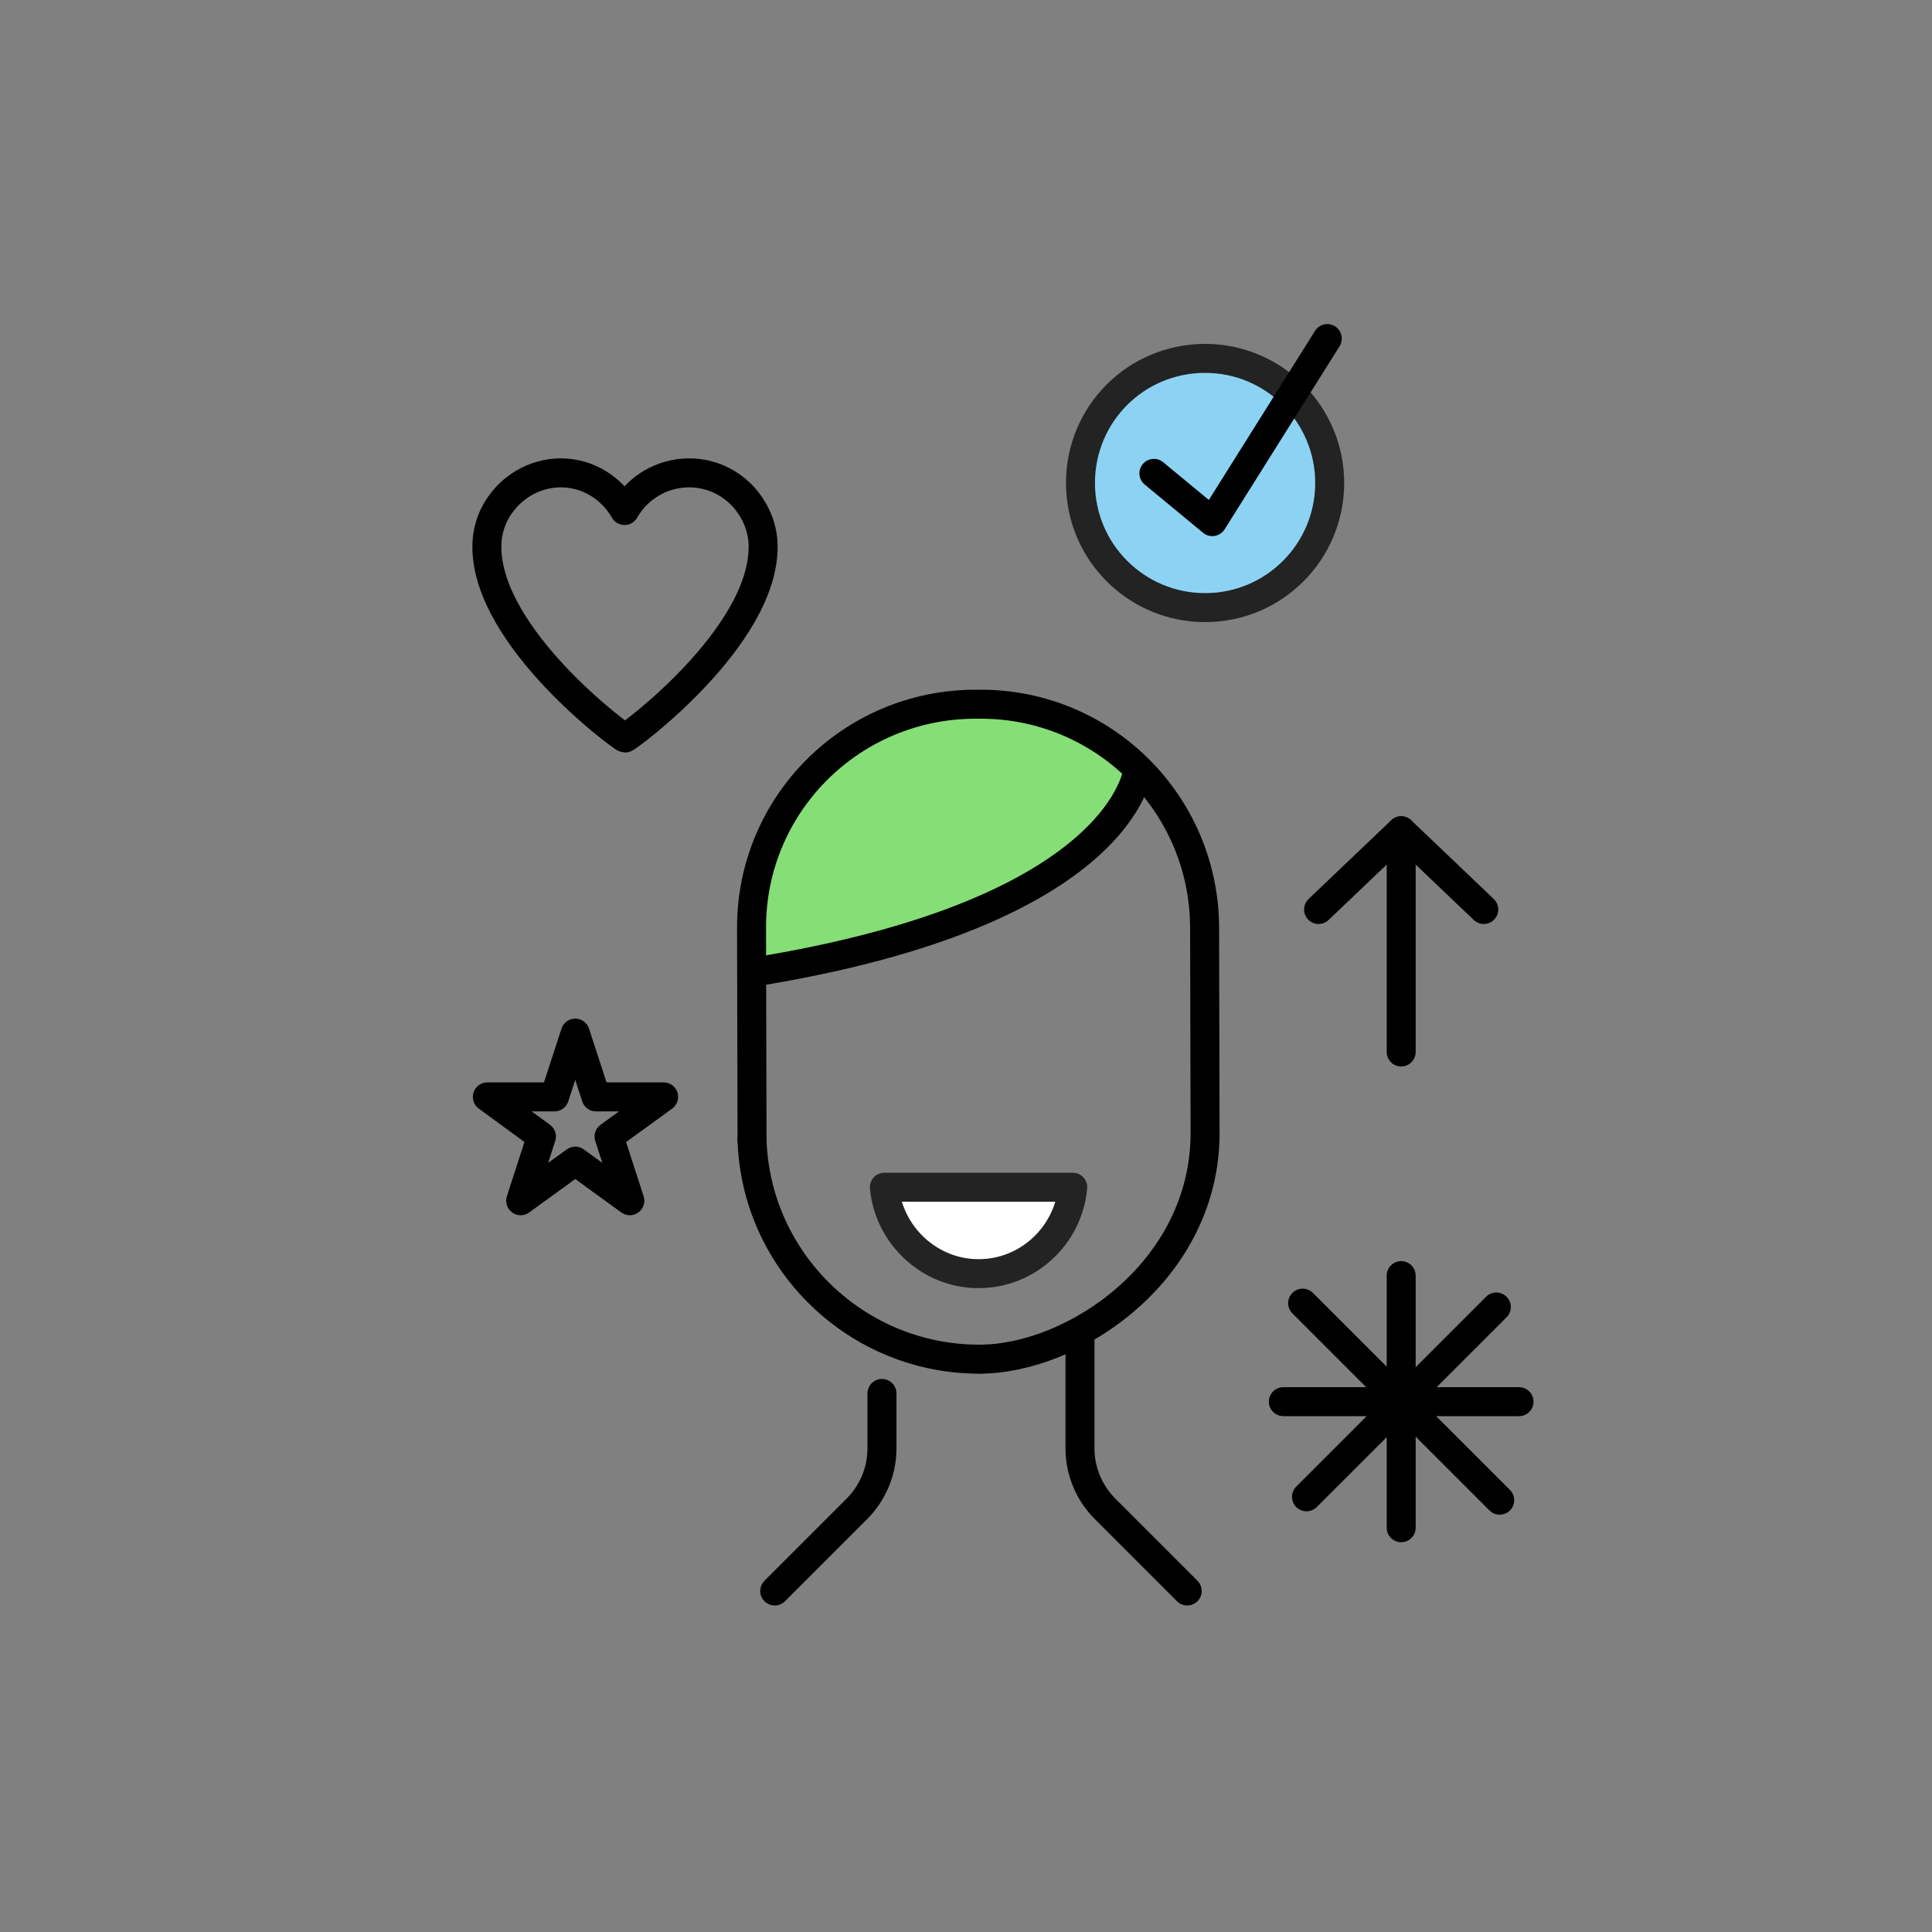 <?xml version="1.0" encoding="utf-8"?>
<!-- Generator: Adobe Illustrator 27.0.1, SVG Export Plug-In . SVG Version: 6.00 Build 0)  -->
<svg version="1.1" id="Layer_1" xmlns="http://www.w3.org/2000/svg" xmlns:xlink="http://www.w3.org/1999/xlink" x="0px" y="0px"
	 viewBox="0 0 400 400" style="enable-background:new 0 0 400 400;" xml:space="preserve">
<rect x="0" y="0" width="400" height="400" fill="#808080" stroke="none"/>
<style type="text/css">
	.st0{display:none;}
	.st1{display:inline;}
	.st2{fill:none;}
	.st3{fill:#85DE76;}
	.st4{fill:none;stroke:#000000;stroke-width:6;stroke-linecap:round;stroke-linejoin:round;stroke-miterlimit:10;}
	.st5{fill:#FFFFFF;stroke:#232323;stroke-width:6;stroke-linecap:round;stroke-linejoin:round;stroke-miterlimit:10;}
	.st6{fill:#8CD3F3;stroke:#232323;stroke-width:6;stroke-linecap:round;stroke-linejoin:round;stroke-miterlimit:10;}
</style>
<g id="Indicacions" class="st0">
	<g class="st1">
		<rect x="0.6" y="365.3" class="st2" width="400" height="10.9"/>
		<path d="M139.1,370.4c0-0.8,0.6-1.4,1.4-1.4c0.8,0,1.4,0.6,1.4,1.4c0,0.8-0.6,1.4-1.4,1.4C139.7,371.8,139.1,371.2,139.1,370.4z"
			/>
		<path d="M145.9,365.9h2l2.1,5.4l2-5.4h1.9v7.9h-1.5v-5.9l-2.3,5.9h-0.5l-2.4-5.9v5.9h-1.3L145.9,365.9L145.9,365.9z"/>
		<path d="M155.5,366.3c0-0.4,0.4-0.8,0.8-0.8c0.4,0,0.8,0.3,0.8,0.8c0,0.4-0.4,0.8-0.8,0.8C155.9,367,155.5,366.7,155.5,366.3z
			 M155.6,368h1.3v5.8h-1.3V368z"/>
		<path d="M158.6,365.3h1.3v8.4h-1.3V365.3z"/>
		<path d="M161.6,365.3h1.3v8.4h-1.3V365.3z"/>
		<path d="M164.2,370.9L164.2,370.9c0-1.9,1.3-3.1,3-3.1c1.7,0,2.9,1.2,2.9,2.9v0.1c0,1.8-1.3,3-3,3S164.2,372.7,164.2,370.9z
			 M168.7,370.9L168.7,370.9c0-1.3-0.6-2-1.6-2s-1.6,0.7-1.6,1.9v0.1c0,1.2,0.6,1.9,1.6,1.9C168.1,372.8,168.7,372.1,168.7,370.9z"
			/>
		<path d="M171.3,368h1.3v1.1c0.4-0.7,0.9-1.2,1.9-1.2v1.2c-1.2,0-1.9,0.4-1.9,1.6v3h-1.3V368z"/>
		<path d="M175.1,372.1c0-1.3,1.3-1.8,2.9-1.8h0.7V370c0-0.8-0.3-1.2-1-1.2c-0.7,0-1,0.3-1.1,0.9h-1.3c0.1-1.3,1.2-1.9,2.5-1.9
			s2.3,0.5,2.3,2.1v3.8h-1.3V373c-0.4,0.5-0.9,0.8-1.8,0.8C176,373.9,175.1,373.4,175.1,372.1z M178.8,371.7v-0.6h-0.7
			c-1,0-1.7,0.2-1.7,0.9c0,0.5,0.3,0.8,0.9,0.8C178.2,372.9,178.8,372.5,178.8,371.7z"/>
		<path d="M184.3,365.3h1.3v8.4h-1.3V365.3z"/>
		<path d="M186.8,372.1c0-1.3,1.3-1.8,2.9-1.8h0.7V370c0-0.8-0.3-1.2-1-1.2c-0.7,0-1,0.3-1.1,0.9H187c0.1-1.3,1.2-1.9,2.5-1.9
			s2.3,0.5,2.3,2.1v3.8h-1.3V373c-0.4,0.5-0.9,0.8-1.8,0.8C187.7,373.9,186.8,373.4,186.8,372.1z M190.5,371.7v-0.6h-0.7
			c-1,0-1.7,0.2-1.7,0.9c0,0.5,0.3,0.8,0.9,0.8C189.9,372.9,190.5,372.5,190.5,371.7z"/>
		<path d="M195.5,372h1.2c0.1,0.6,0.4,0.9,1.1,0.9c0.7,0,1-0.2,1-0.7c0-0.5-0.4-0.6-1.2-0.8c-1.5-0.2-2.1-0.7-2.1-1.8
			c0-1.2,1.1-1.7,2.2-1.7c1.2,0,2.1,0.4,2.3,1.7h-1.2c-0.1-0.5-0.4-0.8-1-0.8c-0.6,0-0.9,0.3-0.9,0.7c0,0.4,0.3,0.6,1.2,0.7
			c1.4,0.2,2.2,0.5,2.2,1.8c0,1.2-0.8,1.8-2.3,1.8C196.4,373.9,195.6,373.2,195.5,372z"/>
		<path d="M201,372.1c0-1.3,1.3-1.8,2.9-1.8h0.7V370c0-0.8-0.3-1.2-1-1.2c-0.7,0-1,0.3-1.1,0.9h-1.3c0.1-1.3,1.2-1.9,2.5-1.9
			s2.3,0.5,2.3,2.1v3.8h-1.3V373c-0.4,0.5-0.9,0.8-1.8,0.8C201.8,373.9,201,373.4,201,372.1z M204.6,371.7v-0.6H204
			c-1,0-1.7,0.2-1.7,0.9c0,0.5,0.3,0.8,0.9,0.8C204,372.9,204.6,372.5,204.6,371.7z"/>
		<path d="M207.5,365.3h1.3v8.4h-1.3V365.3z"/>
		<path d="M210.4,371.7V368h1.3v3.5c0,0.9,0.4,1.3,1.1,1.3c0.7,0,1.3-0.5,1.3-1.4V368h1.3v5.8h-1.3v-0.9c-0.3,0.6-0.9,1-1.8,1
			C211.3,373.9,210.4,373.2,210.4,371.7z"/>
		<path d="M217.4,372.1V369h-0.8v-1h0.8v-1.3h1.3v1.3h1.3v1h-1.3v3c0,0.5,0.2,0.7,0.7,0.7c0.3,0,0.5,0,0.6-0.1v1.1
			c-0.2,0.1-0.5,0.1-0.9,0.1C217.9,373.9,217.4,373.2,217.4,372.1z"/>
		<path d="M223.8,368h1.3v0.9c0.3-0.5,0.9-1,1.8-1c0.8,0,1.3,0.3,1.6,1c0.4-0.7,1.2-1,1.9-1c1.1,0,1.9,0.6,1.9,2.2v3.6H231v-3.5
			c0-0.9-0.4-1.2-1-1.2s-1.3,0.4-1.3,1.3v3.4h-1.3v-3.5c0-0.9-0.4-1.2-1-1.2c-0.7,0-1.3,0.4-1.3,1.3v3.4h-1.3L223.8,368L223.8,368z"
			/>
		<path d="M233.5,370.9L233.5,370.9c0-1.9,1.2-3.1,2.9-3.1c1.4,0,2.7,0.9,2.7,2.9v0.4h-4.2c0,1.1,0.6,1.7,1.6,1.7
			c0.8,0,1.2-0.3,1.3-0.9h1.3c-0.2,1.2-1.2,1.9-2.6,1.9C234.7,373.9,233.5,372.8,233.5,370.9z M237.8,370.3c-0.1-1-0.6-1.4-1.4-1.4
			c-0.8,0-1.3,0.5-1.5,1.4H237.8z"/>
		<path d="M240.3,368h1.3v0.9c0.3-0.6,0.9-1,1.9-1c1.2,0,2,0.7,2,2.3v3.6h-1.3v-3.5c0-0.9-0.4-1.3-1.1-1.3c-0.8,0-1.4,0.5-1.4,1.4
			v3.4h-1.3L240.3,368L240.3,368z"/>
		<path d="M247.2,372.1V369h-0.8v-1h0.8v-1.3h1.3v1.3h1.3v1h-1.3v3c0,0.5,0.2,0.7,0.7,0.7c0.3,0,0.5,0,0.6-0.1v1.1
			c-0.2,0.1-0.5,0.1-0.9,0.1C247.8,373.9,247.2,373.2,247.2,372.1z"/>
		<path d="M250.7,372.1c0-1.3,1.3-1.8,2.9-1.8h0.7V370c0-0.8-0.3-1.2-1-1.2c-0.7,0-1,0.3-1.1,0.9h-1.3c0.1-1.3,1.2-1.9,2.5-1.9
			s2.3,0.5,2.3,2.1v3.8h-1.3V373c-0.4,0.5-0.9,0.8-1.8,0.8C251.5,373.9,250.7,373.4,250.7,372.1z M254.3,371.7v-0.6h-0.7
			c-1,0-1.7,0.2-1.7,0.9c0,0.5,0.3,0.8,0.9,0.8C253.7,372.9,254.3,372.5,254.3,371.7z"/>
		<path d="M257.2,365.3h1.3v8.4h-1.3V365.3z"/>
		<path d="M260.1,373c0-0.5,0.4-0.9,0.9-0.9c0.5,0,0.9,0.4,0.9,0.9s-0.4,0.9-0.9,0.9C260.5,373.8,260.1,373.5,260.1,373z"/>
	</g>
	<g class="st1">
		<rect y="23.1" class="st2" width="400" height="10.9"/>
		<path d="M124.9,23.6h2.8c1.6,0,2.6,0.6,2.6,2v0c0,0.8-0.4,1.4-1.2,1.7c1.1,0.2,1.6,0.8,1.6,1.9v0c0,1.5-1,2.2-2.7,2.2h-3
			L124.9,23.6L124.9,23.6z M127.5,27c1,0,1.3-0.4,1.3-1.2v0c0-0.8-0.4-1.1-1.4-1.1h-1.2V27H127.5z M127.7,30.5c1,0,1.4-0.4,1.4-1.2
			v0c0-0.8-0.4-1.2-1.5-1.2h-1.3v2.5L127.7,30.5L127.7,30.5z"/>
		<path d="M132,23.6h4.9v1.2h-3.5V27h2.8v1.1h-2.8v2.3h3.6v1.2H132L132,23.6L132,23.6z"/>
		<path d="M138.4,23.6h1.8l3.3,5.7v-5.7h1.3v7.9h-1.5l-3.5-6v6h-1.3V23.6z"/>
		<path d="M146.6,23.6h4.9v1.2H148V27h2.8v1.1H148v2.3h3.6v1.2h-5.1L146.6,23.6L146.6,23.6z"/>
		<path d="M153,23.6h4.9v1.2h-3.4v2.3h2.7v1.1h-2.7v3.2H153L153,23.6L153,23.6z"/>
		<path d="M159.2,23.6h1.5v7.9h-1.5V23.6z"/>
		<path d="M162.1,27.6L162.1,27.6c0-2.5,1.6-4.1,3.8-4.1c1.8,0,3.2,0.9,3.4,2.8h-1.5c-0.2-1-0.8-1.6-1.9-1.6c-1.4,0-2.3,1.1-2.3,2.8
			v0.1c0,1.8,0.9,2.8,2.3,2.8c1.1,0,1.9-0.5,2-1.7h1.4c-0.2,1.9-1.6,2.9-3.4,2.9C163.5,31.6,162.1,30,162.1,27.6z"/>
		<path d="M170.7,23.6h1.5v7.9h-1.5V23.6z"/>
		<path d="M173.6,29.1h1.4c0.1,0.8,0.4,1.5,1.8,1.5c0.9,0,1.5-0.5,1.5-1.2c0-0.7-0.4-1-1.6-1.2c-1.9-0.2-2.8-0.8-2.8-2.3
			c0-1.3,1.1-2.2,2.7-2.2c1.7,0,2.7,0.8,2.9,2.3h-1.3c-0.1-0.8-0.6-1.2-1.5-1.2c-0.9,0-1.4,0.4-1.4,1c0,0.6,0.3,1,1.6,1.2
			c1.9,0.2,2.8,0.8,2.8,2.4c0,1.4-1.2,2.4-2.9,2.4C174.6,31.6,173.7,30.5,173.6,29.1z"/>
		<path d="M185.7,23.6h1.9l2.6,7.9h-1.5l-0.6-2h-3l-0.6,2h-1.4L185.7,23.6z M185.4,28.5h2.3l-1.2-3.6L185.4,28.5z"/>
		<path d="M190.6,27.6L190.6,27.6c0-2.5,1.6-4.1,3.8-4.1c1.8,0,3.2,0.9,3.4,2.8h-1.5c-0.2-1-0.8-1.6-1.9-1.6c-1.4,0-2.3,1.1-2.3,2.8
			v0.1c0,1.8,0.9,2.8,2.3,2.8c1.1,0,1.9-0.5,2-1.7h1.4c-0.2,1.9-1.6,2.9-3.4,2.9C191.9,31.6,190.6,30,190.6,27.6z"/>
		<path d="M200.6,24.8h-2.2v-1.2h5.9v1.2h-2.2v6.7h-1.5V24.8z"/>
		<path d="M205.5,23.6h1.5v7.9h-1.5V23.6z"/>
		<path d="M208.1,23.6h1.5l2.1,6.4l2.1-6.4h1.4l-2.7,7.9h-1.7L208.1,23.6z"/>
		<path d="M216.4,23.6h1.5v7.9h-1.5V23.6z"/>
		<path d="M221.3,24.8h-2.2v-1.2h5.9v1.2h-2.2v6.7h-1.5V24.8z"/>
		<path d="M227.4,23.6h1.9l2.6,7.9h-1.5l-0.6-2h-3l-0.6,2h-1.4L227.4,23.6z M227.1,28.5h2.3l-1.2-3.6L227.1,28.5z"/>
		<path d="M233.9,24.8h-2.2v-1.2h5.9v1.2h-2.2v6.7h-1.5V24.8z"/>
		<path d="M241.3,23.6h4.9v1.2h-3.4v2.3h2.7v1.1h-2.7v3.2h-1.5L241.3,23.6L241.3,23.6z"/>
		<path d="M247.5,23.6h1.5v7.9h-1.5V23.6z M248.3,21.6h1.5l-1.1,1.5h-1L248.3,21.6z"/>
		<path d="M250.4,29.1h1.4c0.1,0.8,0.4,1.5,1.8,1.5c0.9,0,1.5-0.5,1.5-1.2c0-0.7-0.4-1-1.6-1.2c-1.9-0.2-2.8-0.8-2.8-2.3
			c0-1.3,1.1-2.2,2.7-2.2c1.7,0,2.7,0.8,2.9,2.3h-1.3c-0.1-0.8-0.6-1.2-1.5-1.2c-0.9,0-1.4,0.4-1.4,1c0,0.6,0.3,1,1.6,1.2
			c1.9,0.2,2.8,0.8,2.8,2.4c0,1.4-1.2,2.4-2.9,2.4C251.4,31.6,250.5,30.5,250.4,29.1z"/>
		<path d="M257.9,23.6h1.5v7.9h-1.5V23.6z"/>
		<path d="M260.8,27.6L260.8,27.6c0-2.5,1.6-4.1,3.8-4.1c1.8,0,3.2,0.9,3.4,2.8h-1.5c-0.2-1-0.8-1.6-1.9-1.6c-1.4,0-2.3,1.1-2.3,2.8
			v0.1c0,1.8,0.9,2.8,2.3,2.8c1.1,0,1.9-0.5,2-1.7h1.4c-0.2,1.9-1.6,2.9-3.4,2.9C262.2,31.6,260.8,30,260.8,27.6z"/>
		<path d="M271.2,23.6h1.9l2.6,7.9h-1.5l-0.6-2h-3l-0.6,2h-1.4L271.2,23.6z M270.9,28.5h2.3l-1.2-3.6L270.9,28.5z"/>
	</g>
</g>
<g id="Fons">
	<g id="Layer_2_00000005266961333015835660000016906753664241219249_">
	</g>
</g>
<g id="Icona">
	<path class="st3" d="M156.1,192.7c-0.1-25.7,20.8-46.6,46.6-46.8h0.2c11.6,0,22.7,4.3,31.3,12l1.7,1.5l-0.8,2.2
		c-1.3,3.6-5,10.7-16.1,18.3c-13.4,9.1-33.2,16-58.8,20.5l-4,0.7L156.1,192.7z"/>
	<path class="st4" d="M202.9,281.4c-25.4,0.1-46.4-20.1-47.2-45.4"/>
	<path class="st4" d="M155.7,236l-0.1-43.8c-0.1-25.6,20.6-46.3,46.2-46.4h1.1c25.6-0.1,46.4,20.6,46.5,46.2l0.1,42.4
		c0.1,28.7-27.2,47-46.7,47"/>
	<path class="st4" d="M235.6,159.3c0,0-2.5,29.6-79.8,42"/>
	<path class="st4" d="M223.6,276.9v23c0,4.7,1.9,9.2,5.2,12.5l17,17"/>
	<path class="st4" d="M182.6,288.5v11.4c0,4.7-1.9,9.2-5.2,12.5l-17,17"/>
	<path class="st5" d="M183.1,245.8c0.9,9.9,9.3,17.9,19.5,17.9c10.2,0,18.6-7.9,19.5-17.9L183.1,245.8L183.1,245.8z"/>
	<path class="st4" d="M129.3,105.7c-2.7-4.7-7.6-7.8-13.2-7.8c-4.4,0-8.7,2-11.6,5.4c-2.5,2.9-3.7,6.3-3.7,9.9
		c0,18.9,28.1,39.6,28.6,39.6s28.6-20.7,28.6-39.6c0-3.6-1.3-7-3.7-9.9c-2.9-3.4-7.1-5.4-11.6-5.4
		C136.9,97.9,131.9,101.1,129.3,105.7"/>
	<line class="st4" x1="269.7" y1="269.8" x2="310.5" y2="310.6"/>
	<line class="st4" x1="309.8" y1="270.6" x2="270.5" y2="309.9"/>
	<line class="st4" x1="290.1" y1="264.1" x2="290.1" y2="316.3"/>
	<line class="st4" x1="265.7" y1="290.2" x2="314.5" y2="290.2"/>
	<path class="st6" d="M275.3,100c0,14.2-11.5,25.8-25.8,25.8c-14.2,0-25.8-11.5-25.8-25.8s11.5-25.8,25.8-25.8
		C263.8,74.2,275.3,85.8,275.3,100z"/>
	<polyline class="st4" points="238.9,98 251,108 274.8,70.1 	"/>
	<polygon class="st4" points="119.1,213.9 123.4,227.1 137.4,227.1 126.1,235.3 130.4,248.6 119.1,240.4 107.8,248.6 112.1,235.3 
		100.9,227.1 114.8,227.1 	"/>
	<line class="st4" x1="290.1" y1="217.8" x2="290.1" y2="172"/>
	<polyline class="st4" points="307.2,188.3 290.1,172 273,188.3 	"/>
</g>
</svg>
